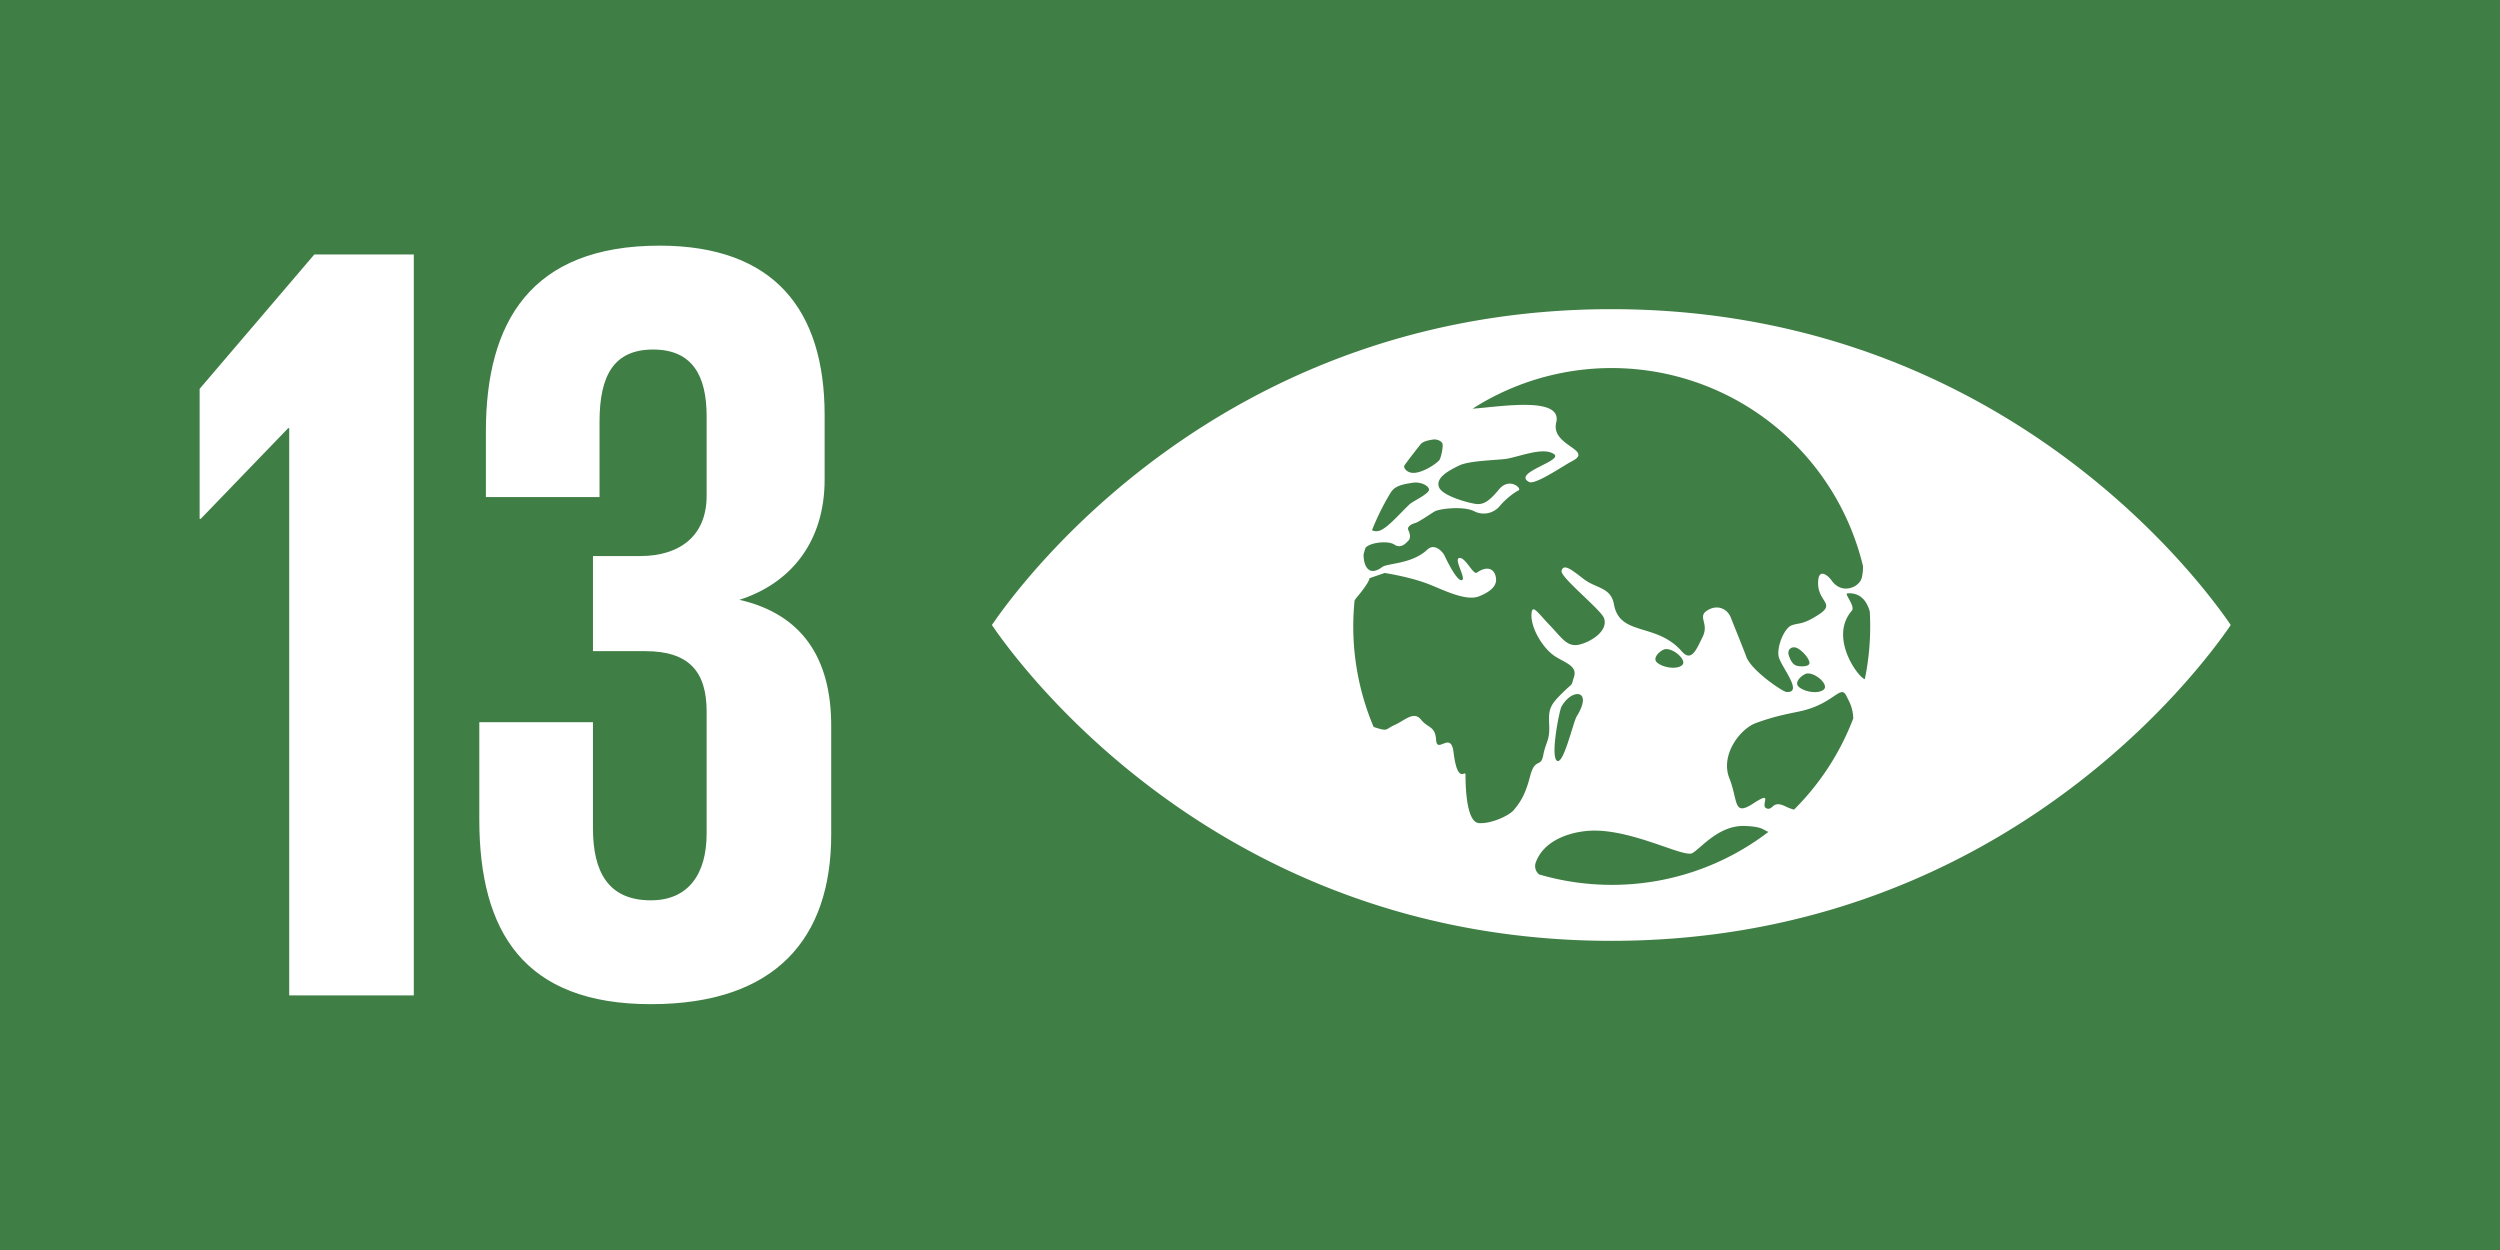 <svg version="1.0" xmlns="http://www.w3.org/2000/svg" width="54" height="27" viewBox="0 0 54 27"><path fill="#3F7E44" d="M0 0h54v27H0z"/><path fill="#FFF" d="M48.08 13.351c-.953-1.337-5.263-6.673-13.275-6.673-8.013 0-12.322 5.336-13.276 6.673l-.104.149.104.15c.954 1.336 5.263 6.672 13.276 6.672 8.012 0 12.322-5.336 13.275-6.672.042-.058.076-.107.103-.15a2.482 2.482 0 00-.103-.149m-17.744-3.298c.072-.106.312-.409.341-.447.062-.079.184-.096.27-.111.085-.016.198.031.212.095.015.064-.033.312-.075.355-.117.122-.423.294-.592.267-.13-.02-.181-.121-.156-.159m-.286.569l.029-.034c.101-.115.301-.139.44-.161.139-.024.324.046.347.139.024.092-.348.26-.416.324-.193.178-.494.539-.671.578a.212.212 0 01-.144-.015 5.37 5.37 0 01.415-.831m2.998 6.151c-.108.427-.235.581-.343.715-.108.136-.507.31-.761.291-.254-.019-.289-.697-.289-1.045 0-.12-.17.236-.259-.489-.057-.464-.355.048-.376-.261-.021-.309-.17-.247-.327-.441-.156-.193-.35.019-.568.116-.216.096-.127.147-.435.05l-.02-.008a5.573 5.573 0 01-.411-2.729.425.425 0 01.034-.052c.295-.349.289-.431.289-.431l.327-.113s.521.08.914.228c.324.121.833.396 1.129.275.214-.088.382-.205.362-.384-.024-.224-.2-.277-.414-.126-.079.056-.246-.337-.378-.317-.131.02.163.462.051.48-.112.019-.337-.461-.375-.538-.038-.077-.211-.27-.367-.123-.329.313-.864.294-.971.374-.327.245-.413-.08-.406-.278l.041-.136c.107-.118.49-.157.621-.069.144.096.248-.025.304-.083.057-.057.037-.15.001-.227-.037-.078.072-.134.147-.154.075-.02.324-.194.423-.252.1-.058.616-.12.848-.005a.45.45 0 00.557-.112c.143-.169.324-.298.405-.337.081-.038-.199-.299-.429-.014-.231.284-.348.31-.457.31-.108 0-.753-.161-.832-.364-.079-.203.201-.356.439-.471.238-.113.888-.112 1.055-.149.338-.074.771-.244.988-.096.217.146-.91.402-.539.602.132.072.727-.343.931-.449.48-.248-.466-.329-.343-.833.139-.569-1.16-.349-1.807-.3a5.583 5.583 0 018.433 3.397.924.924 0 01-.027.258c-.05.201-.432.374-.654.05-.056-.082-.296-.308-.288.079.008.387.376.426.019.659-.356.232-.422.176-.587.235-.164.058-.324.457-.285.67.04.213.549.795.171.771-.088-.007-.755-.462-.866-.755-.116-.308-.243-.61-.333-.843-.091-.232-.326-.291-.526-.155-.198.136.056.272-.087.562-.142.29-.244.549-.454.31-.545-.624-1.336-.316-1.461-1.011-.067-.377-.391-.341-.662-.554-.273-.212-.424-.327-.47-.174-.04.135.853.843.917 1.025.095.27-.268.507-.533.571-.264.063-.381-.149-.641-.42-.26-.27-.374-.464-.392-.251-.026.307.247.758.512.927.226.143.479.208.406.44-.074.233-.001.101-.254.351-.253.252-.302.333-.283.68.018.349-.072.369-.127.658-.052.291-.177.04-.287.465m5.988-2.226c.188-.015.469.245.359.345-.11.099-.391.063-.532-.048-.141-.109.088-.29.173-.297m-.238-.171c-.06-.022-.113-.079-.159-.216-.045-.137.07-.215.182-.16.115.058.263.229.263.32.001.091-.224.08-.286.056m-2.463-.01c-.11.098-.392.062-.534-.048-.14-.109.089-.29.173-.297.188-.016.47.246.361.345m-2.279 1.109c-.077.126-.287 1.064-.428.955-.142-.11.057-1.089.098-1.163.22-.405.697-.385.33.208m.759 3.638a5.567 5.567 0 01-1.569-.225.23.23 0 01-.068-.273c.173-.45.687-.627 1.093-.666.905-.088 2.095.588 2.284.478.19-.109.572-.606 1.134-.586.383.015.38.079.509.128a5.555 5.555 0 01-3.383 1.144m3.936-1.625a.97.97 0 01-.175-.065c-.305-.155-.268.093-.418.038-.151-.056.169-.404-.281-.11-.448.293-.327-.045-.523-.542-.198-.497.225-1.064.578-1.193.485-.176.786-.211 1.013-.267.671-.167.812-.565.934-.323l.065.129a.88.88 0 01.086.364 5.577 5.577 0 01-1.279 1.969m1.529-2.818c-.15-.041-.777-.907-.281-1.478.082-.094-.166-.369-.098-.375.271-.021.415.147.486.39a5.63 5.63 0 01-.107 1.463"/><g fill="#FFF"><path d="M8.938 5.496V21.5H6.247V9.249h-.023l-1.889 1.959h-.023V8.399L6.79 5.496h2.148zM17.812 8.966v1.393c0 1.346-.732 2.242-1.841 2.597 1.345.307 1.983 1.251 1.983 2.715v2.36c0 2.219-1.181 3.659-3.895 3.659-2.738 0-3.706-1.559-3.706-3.989v-2.102h2.455v2.29c0 .944.33 1.558 1.251 1.558.826 0 1.204-.59 1.204-1.439v-2.644c0-.851-.377-1.299-1.322-1.299h-1.133v-2.054h1.015c.874 0 1.44-.448 1.44-1.298V8.989c0-.873-.307-1.439-1.156-1.439-.85 0-1.157.566-1.157 1.558v1.629h-2.455V9.32c0-2.361.968-4.014 3.753-4.014 2.479.001 3.564 1.393 3.564 3.66z"/></g></svg>